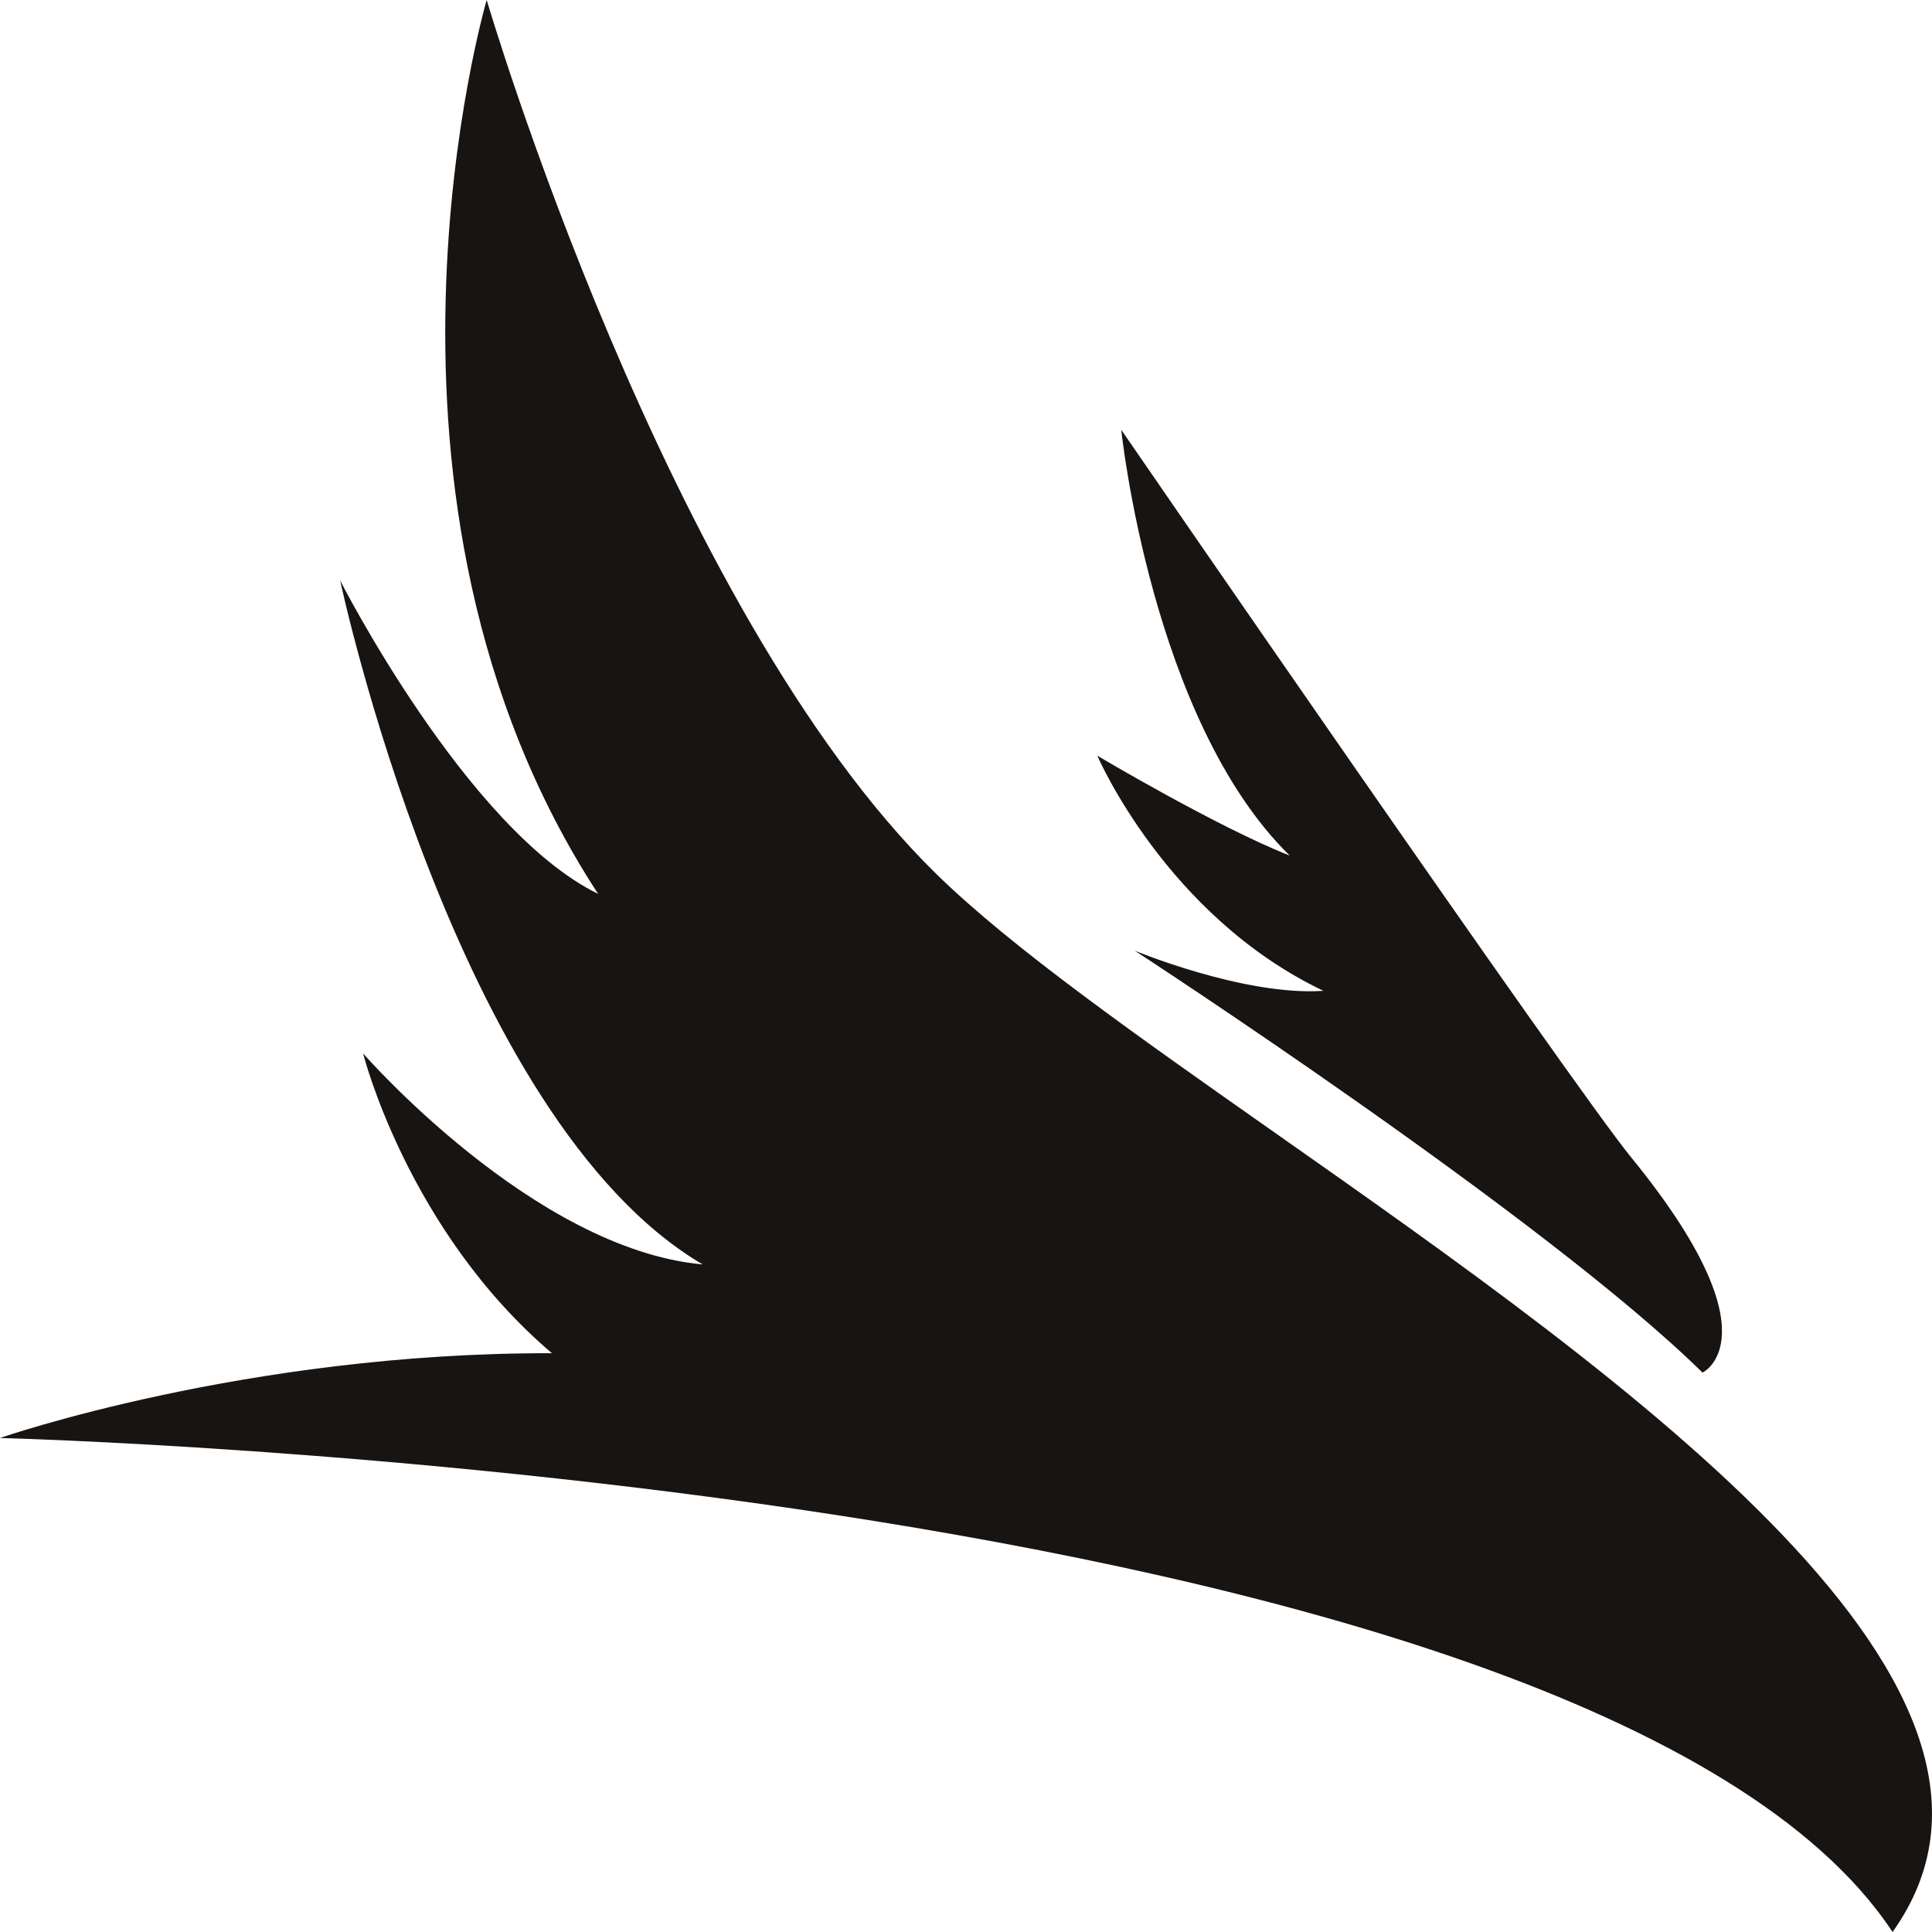 <svg width="56" height="56" viewBox="0 0 56 56" fill="none" xmlns="http://www.w3.org/2000/svg">
<path fill-rule="evenodd" clip-rule="evenodd" d="M27.139 25.332C19.29 17.641 14.107 0 14.107 0C14.107 0 9.86 14.456 17.337 25.91C13.532 24.048 9.86 16.827 9.86 16.827C9.86 16.827 13.174 32.425 20.368 36.65C15.465 36.208 10.524 30.533 10.524 30.533C10.524 30.533 11.813 35.667 15.999 39.224C7.127 39.2 0 41.681 0 41.681C0 41.681 46.155 42.831 54.857 56C59.886 48.943 47.299 40.1 36.956 32.834C32.972 30.035 29.321 27.47 27.139 25.332ZM31.807 21.905C31.807 21.905 33.795 26.544 38.359 28.719C36.074 28.878 32.889 27.555 32.889 27.555C32.889 27.555 44.775 35.285 49.348 39.785C49.348 39.785 51.541 38.767 47.281 33.548C45.507 31.374 32.5 12.458 32.5 12.458C32.5 12.458 33.372 20.873 37.383 24.799C35.298 23.981 31.807 21.905 31.807 21.905Z" fill="#171412"/>
</svg>
